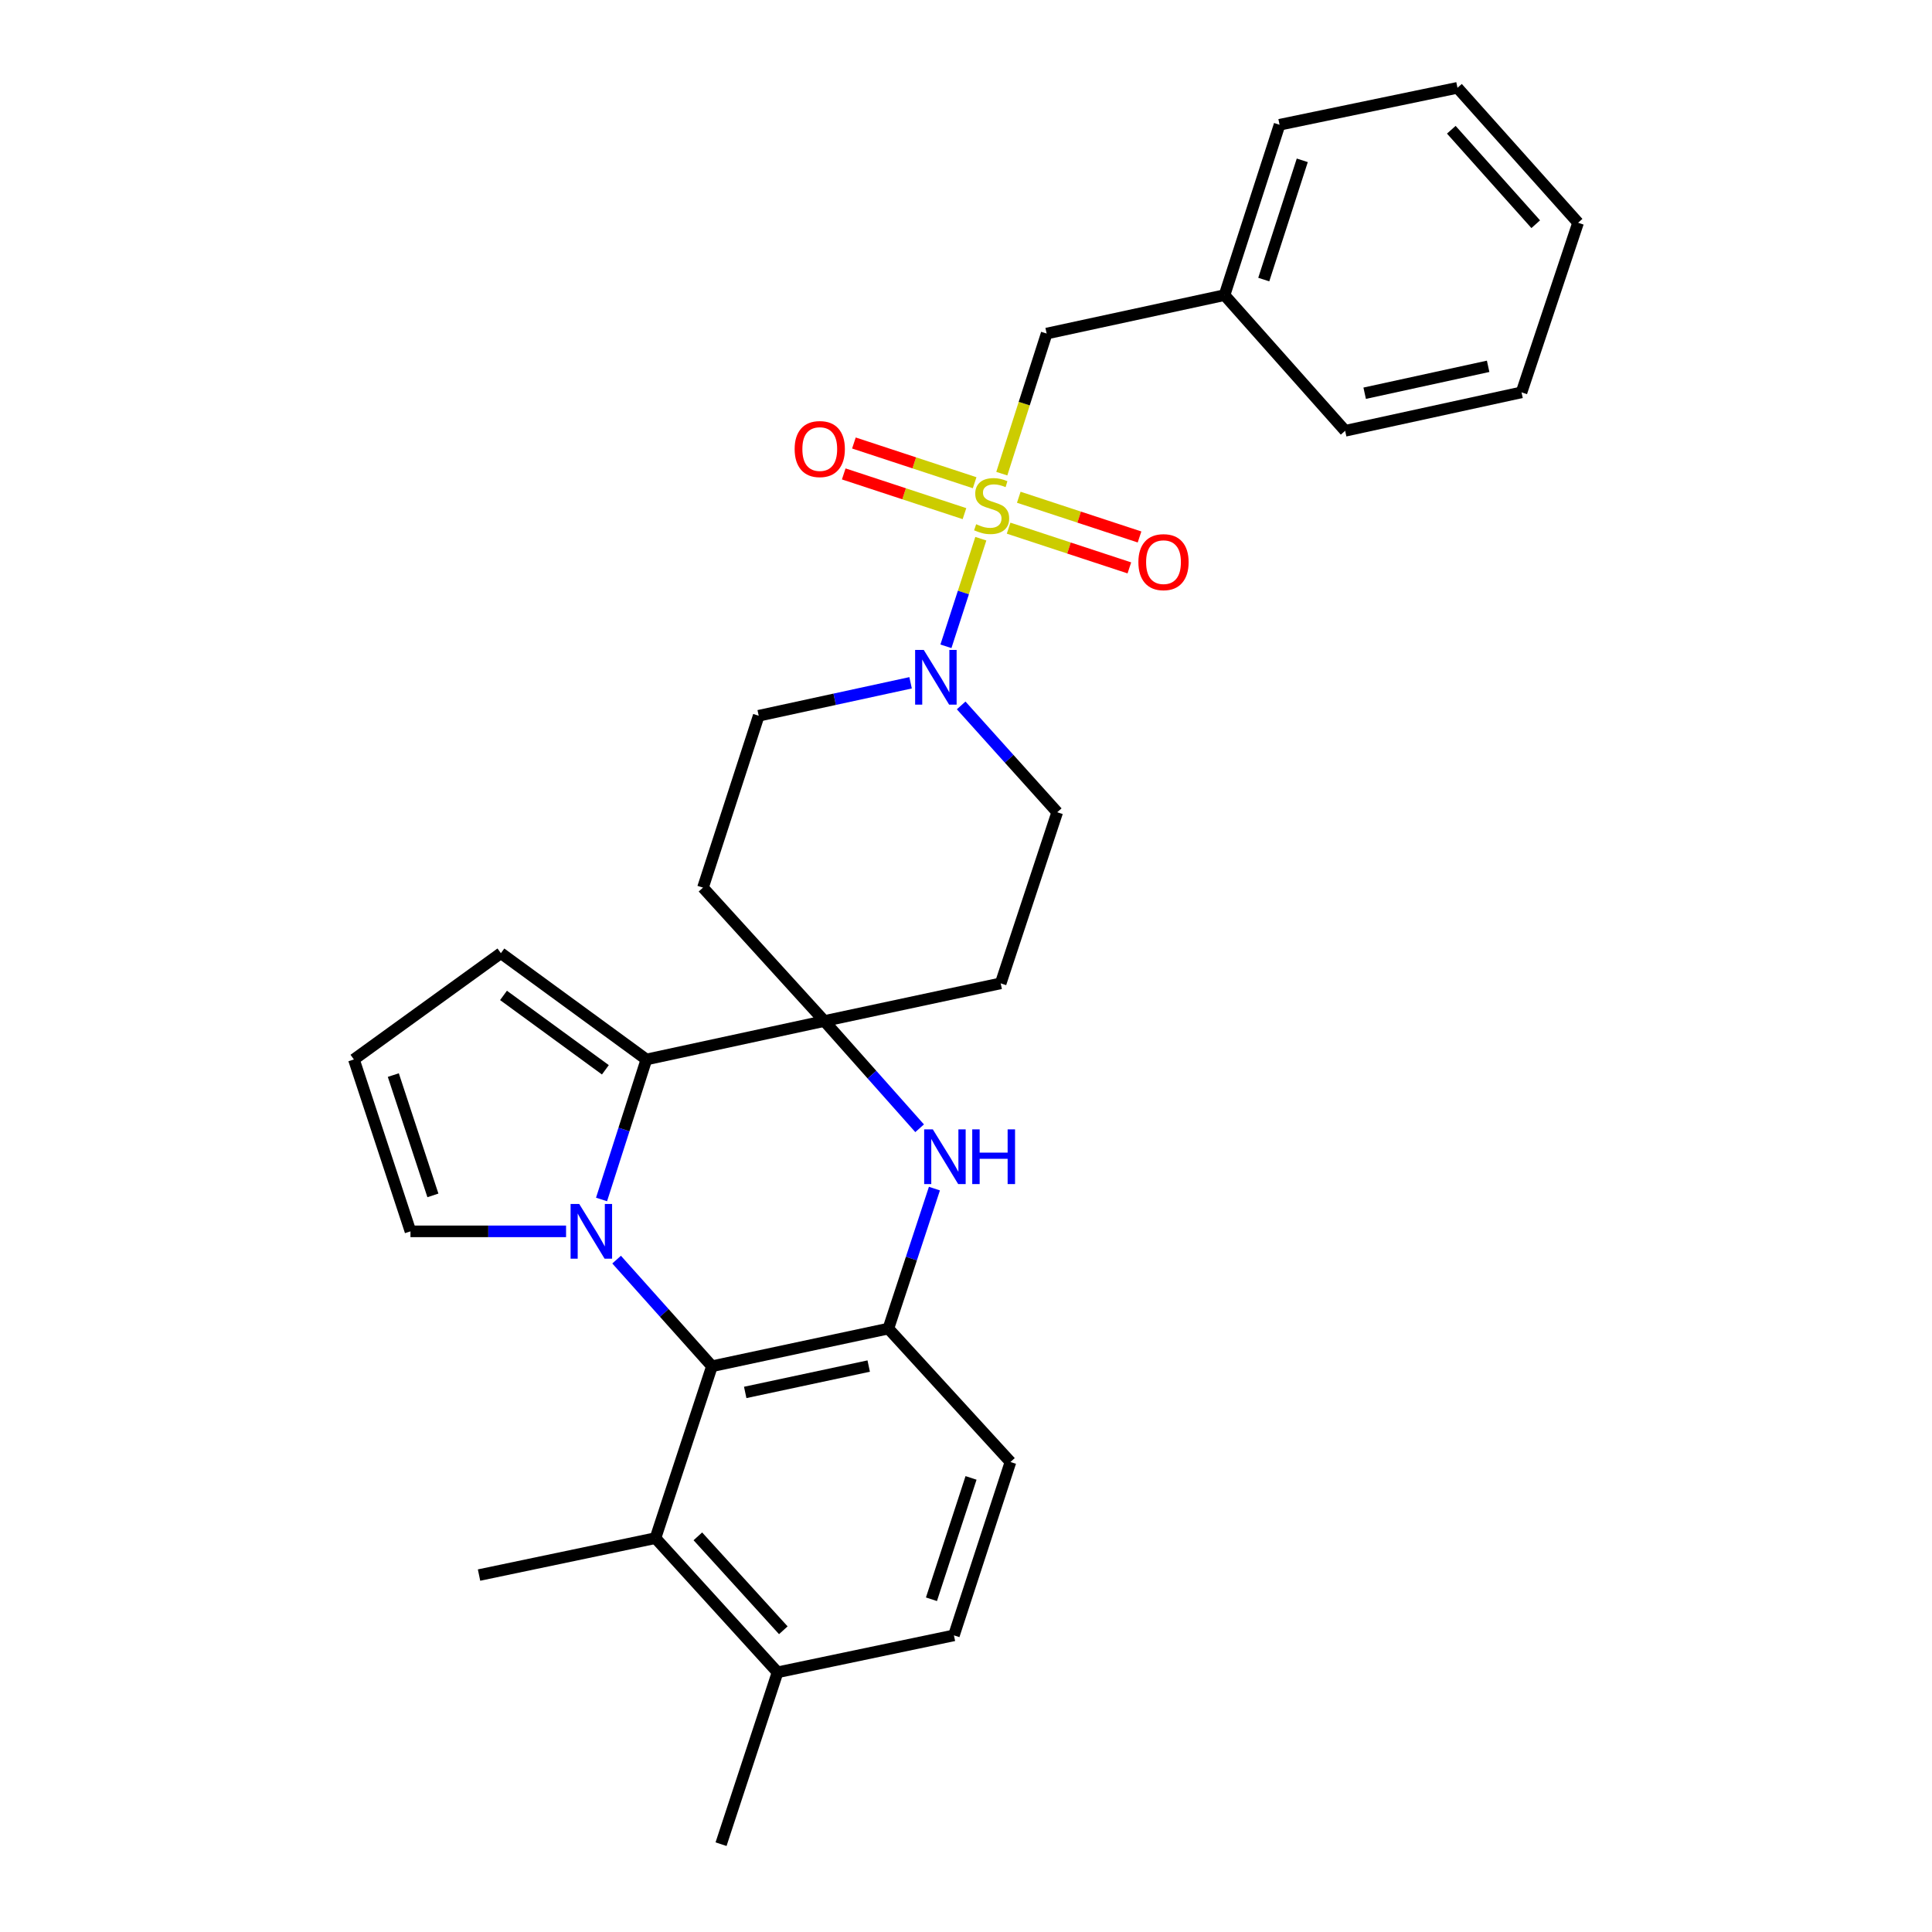 <?xml version='1.0' encoding='iso-8859-1'?>
<svg version='1.1' baseProfile='full'
              xmlns='http://www.w3.org/2000/svg'
                      xmlns:rdkit='http://www.rdkit.org/xml'
                      xmlns:xlink='http://www.w3.org/1999/xlink'
                  xml:space='preserve'
width='1000px' height='1000px' viewBox='0 0 1000 1000'>
<!-- END OF HEADER -->
<rect style='opacity:1.0;fill:#FFFFFF;stroke:none' width='1000' height='1000' x='0' y='0'> </rect>
<path class='bond-1' d='M 311.36,620.849 L 322.968,584.615' style='fill:none;fill-rule:evenodd;stroke:#0000FF;stroke-width:6px;stroke-linecap:butt;stroke-linejoin:miter;stroke-opacity:1' />
<path class='bond-1' d='M 322.968,584.615 L 334.576,548.38' style='fill:none;fill-rule:evenodd;stroke:#000000;stroke-width:6px;stroke-linecap:butt;stroke-linejoin:miter;stroke-opacity:1' />
<path class='bond-3' d='M 319.158,651.976 L 343.831,679.572' style='fill:none;fill-rule:evenodd;stroke:#0000FF;stroke-width:6px;stroke-linecap:butt;stroke-linejoin:miter;stroke-opacity:1' />
<path class='bond-3' d='M 343.831,679.572 L 368.505,707.168' style='fill:none;fill-rule:evenodd;stroke:#000000;stroke-width:6px;stroke-linecap:butt;stroke-linejoin:miter;stroke-opacity:1' />
<path class='bond-8' d='M 292.996,637.345 L 252.728,637.345' style='fill:none;fill-rule:evenodd;stroke:#0000FF;stroke-width:6px;stroke-linecap:butt;stroke-linejoin:miter;stroke-opacity:1' />
<path class='bond-8' d='M 252.728,637.345 L 212.46,637.345' style='fill:none;fill-rule:evenodd;stroke:#000000;stroke-width:6px;stroke-linecap:butt;stroke-linejoin:miter;stroke-opacity:1' />
<path class='bond-0' d='M 507.677,278.835 L 498.645,306.681' style='fill:none;fill-rule:evenodd;stroke:#CCCC00;stroke-width:6px;stroke-linecap:butt;stroke-linejoin:miter;stroke-opacity:1' />
<path class='bond-0' d='M 498.645,306.681 L 489.612,334.527' style='fill:none;fill-rule:evenodd;stroke:#0000FF;stroke-width:6px;stroke-linecap:butt;stroke-linejoin:miter;stroke-opacity:1' />
<path class='bond-9' d='M 518.531,245.162 L 530.138,208.908' style='fill:none;fill-rule:evenodd;stroke:#CCCC00;stroke-width:6px;stroke-linecap:butt;stroke-linejoin:miter;stroke-opacity:1' />
<path class='bond-9' d='M 530.138,208.908 L 541.744,172.653' style='fill:none;fill-rule:evenodd;stroke:#000000;stroke-width:6px;stroke-linecap:butt;stroke-linejoin:miter;stroke-opacity:1' />
<path class='bond-12' d='M 522.052,273.377 L 553.303,283.658' style='fill:none;fill-rule:evenodd;stroke:#CCCC00;stroke-width:6px;stroke-linecap:butt;stroke-linejoin:miter;stroke-opacity:1' />
<path class='bond-12' d='M 553.303,283.658 L 584.554,293.939' style='fill:none;fill-rule:evenodd;stroke:#FF0000;stroke-width:6px;stroke-linecap:butt;stroke-linejoin:miter;stroke-opacity:1' />
<path class='bond-12' d='M 527.317,257.373 L 558.568,267.654' style='fill:none;fill-rule:evenodd;stroke:#CCCC00;stroke-width:6px;stroke-linecap:butt;stroke-linejoin:miter;stroke-opacity:1' />
<path class='bond-12' d='M 558.568,267.654 L 589.819,277.935' style='fill:none;fill-rule:evenodd;stroke:#FF0000;stroke-width:6px;stroke-linecap:butt;stroke-linejoin:miter;stroke-opacity:1' />
<path class='bond-13' d='M 504.474,249.858 L 473.228,239.577' style='fill:none;fill-rule:evenodd;stroke:#CCCC00;stroke-width:6px;stroke-linecap:butt;stroke-linejoin:miter;stroke-opacity:1' />
<path class='bond-13' d='M 473.228,239.577 L 441.981,229.296' style='fill:none;fill-rule:evenodd;stroke:#FF0000;stroke-width:6px;stroke-linecap:butt;stroke-linejoin:miter;stroke-opacity:1' />
<path class='bond-13' d='M 499.209,265.861 L 467.962,255.581' style='fill:none;fill-rule:evenodd;stroke:#CCCC00;stroke-width:6px;stroke-linecap:butt;stroke-linejoin:miter;stroke-opacity:1' />
<path class='bond-13' d='M 467.962,255.581 L 436.716,245.3' style='fill:none;fill-rule:evenodd;stroke:#FF0000;stroke-width:6px;stroke-linecap:butt;stroke-linejoin:miter;stroke-opacity:1' />
<path class='bond-2' d='M 334.576,548.38 L 426.667,528.482' style='fill:none;fill-rule:evenodd;stroke:#000000;stroke-width:6px;stroke-linecap:butt;stroke-linejoin:miter;stroke-opacity:1' />
<path class='bond-14' d='M 334.576,548.38 L 259.259,493.364' style='fill:none;fill-rule:evenodd;stroke:#000000;stroke-width:6px;stroke-linecap:butt;stroke-linejoin:miter;stroke-opacity:1' />
<path class='bond-14' d='M 313.341,553.732 L 260.619,515.221' style='fill:none;fill-rule:evenodd;stroke:#000000;stroke-width:6px;stroke-linecap:butt;stroke-linejoin:miter;stroke-opacity:1' />
<path class='bond-10' d='M 426.667,528.482 L 517.952,508.976' style='fill:none;fill-rule:evenodd;stroke:#000000;stroke-width:6px;stroke-linecap:butt;stroke-linejoin:miter;stroke-opacity:1' />
<path class='bond-11' d='M 426.667,528.482 L 363.854,459.435' style='fill:none;fill-rule:evenodd;stroke:#000000;stroke-width:6px;stroke-linecap:butt;stroke-linejoin:miter;stroke-opacity:1' />
<path class='bond-30' d='M 426.667,528.482 L 451.332,556.235' style='fill:none;fill-rule:evenodd;stroke:#000000;stroke-width:6px;stroke-linecap:butt;stroke-linejoin:miter;stroke-opacity:1' />
<path class='bond-30' d='M 451.332,556.235 L 475.997,583.989' style='fill:none;fill-rule:evenodd;stroke:#0000FF;stroke-width:6px;stroke-linecap:butt;stroke-linejoin:miter;stroke-opacity:1' />
<path class='bond-5' d='M 368.505,707.168 L 459.819,687.672' style='fill:none;fill-rule:evenodd;stroke:#000000;stroke-width:6px;stroke-linecap:butt;stroke-linejoin:miter;stroke-opacity:1' />
<path class='bond-5' d='M 385.72,720.72 L 449.64,707.072' style='fill:none;fill-rule:evenodd;stroke:#000000;stroke-width:6px;stroke-linecap:butt;stroke-linejoin:miter;stroke-opacity:1' />
<path class='bond-7' d='M 368.505,707.168 L 339.266,796.132' style='fill:none;fill-rule:evenodd;stroke:#000000;stroke-width:6px;stroke-linecap:butt;stroke-linejoin:miter;stroke-opacity:1' />
<path class='bond-4' d='M 483.657,615.218 L 471.738,651.445' style='fill:none;fill-rule:evenodd;stroke:#0000FF;stroke-width:6px;stroke-linecap:butt;stroke-linejoin:miter;stroke-opacity:1' />
<path class='bond-4' d='M 471.738,651.445 L 459.819,687.672' style='fill:none;fill-rule:evenodd;stroke:#000000;stroke-width:6px;stroke-linecap:butt;stroke-linejoin:miter;stroke-opacity:1' />
<path class='bond-18' d='M 459.819,687.672 L 523.016,756.728' style='fill:none;fill-rule:evenodd;stroke:#000000;stroke-width:6px;stroke-linecap:butt;stroke-linejoin:miter;stroke-opacity:1' />
<path class='bond-6' d='M 471.321,353.412 L 432.015,361.941' style='fill:none;fill-rule:evenodd;stroke:#0000FF;stroke-width:6px;stroke-linecap:butt;stroke-linejoin:miter;stroke-opacity:1' />
<path class='bond-6' d='M 432.015,361.941 L 392.71,370.471' style='fill:none;fill-rule:evenodd;stroke:#000000;stroke-width:6px;stroke-linecap:butt;stroke-linejoin:miter;stroke-opacity:1' />
<path class='bond-32' d='M 497.495,365.125 L 522.357,392.77' style='fill:none;fill-rule:evenodd;stroke:#0000FF;stroke-width:6px;stroke-linecap:butt;stroke-linejoin:miter;stroke-opacity:1' />
<path class='bond-32' d='M 522.357,392.77 L 547.22,420.414' style='fill:none;fill-rule:evenodd;stroke:#000000;stroke-width:6px;stroke-linecap:butt;stroke-linejoin:miter;stroke-opacity:1' />
<path class='bond-19' d='M 339.266,796.132 L 402.462,865.581' style='fill:none;fill-rule:evenodd;stroke:#000000;stroke-width:6px;stroke-linecap:butt;stroke-linejoin:miter;stroke-opacity:1' />
<path class='bond-19' d='M 361.206,795.211 L 405.443,843.825' style='fill:none;fill-rule:evenodd;stroke:#000000;stroke-width:6px;stroke-linecap:butt;stroke-linejoin:miter;stroke-opacity:1' />
<path class='bond-22' d='M 339.266,796.132 L 247.952,815.254' style='fill:none;fill-rule:evenodd;stroke:#000000;stroke-width:6px;stroke-linecap:butt;stroke-linejoin:miter;stroke-opacity:1' />
<path class='bond-15' d='M 212.46,637.345 L 183.183,548.38' style='fill:none;fill-rule:evenodd;stroke:#000000;stroke-width:6px;stroke-linecap:butt;stroke-linejoin:miter;stroke-opacity:1' />
<path class='bond-15' d='M 224.072,618.733 L 203.578,556.459' style='fill:none;fill-rule:evenodd;stroke:#000000;stroke-width:6px;stroke-linecap:butt;stroke-linejoin:miter;stroke-opacity:1' />
<path class='bond-21' d='M 541.744,172.653 L 633.816,152.754' style='fill:none;fill-rule:evenodd;stroke:#000000;stroke-width:6px;stroke-linecap:butt;stroke-linejoin:miter;stroke-opacity:1' />
<path class='bond-17' d='M 517.952,508.976 L 547.22,420.414' style='fill:none;fill-rule:evenodd;stroke:#000000;stroke-width:6px;stroke-linecap:butt;stroke-linejoin:miter;stroke-opacity:1' />
<path class='bond-16' d='M 363.854,459.435 L 392.71,370.471' style='fill:none;fill-rule:evenodd;stroke:#000000;stroke-width:6px;stroke-linecap:butt;stroke-linejoin:miter;stroke-opacity:1' />
<path class='bond-29' d='M 259.259,493.364 L 183.183,548.38' style='fill:none;fill-rule:evenodd;stroke:#000000;stroke-width:6px;stroke-linecap:butt;stroke-linejoin:miter;stroke-opacity:1' />
<path class='bond-31' d='M 523.016,756.728 L 493.748,846.459' style='fill:none;fill-rule:evenodd;stroke:#000000;stroke-width:6px;stroke-linecap:butt;stroke-linejoin:miter;stroke-opacity:1' />
<path class='bond-31' d='M 502.608,764.963 L 482.121,827.775' style='fill:none;fill-rule:evenodd;stroke:#000000;stroke-width:6px;stroke-linecap:butt;stroke-linejoin:miter;stroke-opacity:1' />
<path class='bond-20' d='M 402.462,865.581 L 493.748,846.459' style='fill:none;fill-rule:evenodd;stroke:#000000;stroke-width:6px;stroke-linecap:butt;stroke-linejoin:miter;stroke-opacity:1' />
<path class='bond-23' d='M 402.462,865.581 L 373.213,954.545' style='fill:none;fill-rule:evenodd;stroke:#000000;stroke-width:6px;stroke-linecap:butt;stroke-linejoin:miter;stroke-opacity:1' />
<path class='bond-24' d='M 633.816,152.754 L 662.298,64.576' style='fill:none;fill-rule:evenodd;stroke:#000000;stroke-width:6px;stroke-linecap:butt;stroke-linejoin:miter;stroke-opacity:1' />
<path class='bond-24' d='M 654.12,144.706 L 674.057,82.981' style='fill:none;fill-rule:evenodd;stroke:#000000;stroke-width:6px;stroke-linecap:butt;stroke-linejoin:miter;stroke-opacity:1' />
<path class='bond-25' d='M 633.816,152.754 L 696.245,222.98' style='fill:none;fill-rule:evenodd;stroke:#000000;stroke-width:6px;stroke-linecap:butt;stroke-linejoin:miter;stroke-opacity:1' />
<path class='bond-26' d='M 662.298,64.576 L 754.388,45.455' style='fill:none;fill-rule:evenodd;stroke:#000000;stroke-width:6px;stroke-linecap:butt;stroke-linejoin:miter;stroke-opacity:1' />
<path class='bond-27' d='M 696.245,222.98 L 787.54,203.082' style='fill:none;fill-rule:evenodd;stroke:#000000;stroke-width:6px;stroke-linecap:butt;stroke-linejoin:miter;stroke-opacity:1' />
<path class='bond-27' d='M 706.352,203.535 L 770.258,189.605' style='fill:none;fill-rule:evenodd;stroke:#000000;stroke-width:6px;stroke-linecap:butt;stroke-linejoin:miter;stroke-opacity:1' />
<path class='bond-33' d='M 754.388,45.455 L 816.817,115.297' style='fill:none;fill-rule:evenodd;stroke:#000000;stroke-width:6px;stroke-linecap:butt;stroke-linejoin:miter;stroke-opacity:1' />
<path class='bond-33' d='M 751.191,67.159 L 794.892,116.048' style='fill:none;fill-rule:evenodd;stroke:#000000;stroke-width:6px;stroke-linecap:butt;stroke-linejoin:miter;stroke-opacity:1' />
<path class='bond-28' d='M 787.54,203.082 L 816.817,115.297' style='fill:none;fill-rule:evenodd;stroke:#000000;stroke-width:6px;stroke-linecap:butt;stroke-linejoin:miter;stroke-opacity:1' />
<path  class='atom-0' d='M 299.816 623.185
L 309.096 638.185
Q 310.016 639.665, 311.496 642.345
Q 312.976 645.025, 313.056 645.185
L 313.056 623.185
L 316.816 623.185
L 316.816 651.505
L 312.936 651.505
L 302.976 635.105
Q 301.816 633.185, 300.576 630.985
Q 299.376 628.785, 299.016 628.105
L 299.016 651.505
L 295.336 651.505
L 295.336 623.185
L 299.816 623.185
' fill='#0000FF'/>
<path  class='atom-1' d='M 505.263 271.337
Q 505.583 271.457, 506.903 272.017
Q 508.223 272.577, 509.663 272.937
Q 511.143 273.257, 512.583 273.257
Q 515.263 273.257, 516.823 271.977
Q 518.383 270.657, 518.383 268.377
Q 518.383 266.817, 517.583 265.857
Q 516.823 264.897, 515.623 264.377
Q 514.423 263.857, 512.423 263.257
Q 509.903 262.497, 508.383 261.777
Q 506.903 261.057, 505.823 259.537
Q 504.783 258.017, 504.783 255.457
Q 504.783 251.897, 507.183 249.697
Q 509.623 247.497, 514.423 247.497
Q 517.703 247.497, 521.423 249.057
L 520.503 252.137
Q 517.103 250.737, 514.543 250.737
Q 511.783 250.737, 510.263 251.897
Q 508.743 253.017, 508.783 254.977
Q 508.783 256.497, 509.543 257.417
Q 510.343 258.337, 511.463 258.857
Q 512.623 259.377, 514.543 259.977
Q 517.103 260.777, 518.623 261.577
Q 520.143 262.377, 521.223 264.017
Q 522.343 265.617, 522.343 268.377
Q 522.343 272.297, 519.703 274.417
Q 517.103 276.497, 512.743 276.497
Q 510.223 276.497, 508.303 275.937
Q 506.423 275.417, 504.183 274.497
L 505.263 271.337
' fill='#CCCC00'/>
<path  class='atom-5' d='M 482.827 584.557
L 492.107 599.557
Q 493.027 601.037, 494.507 603.717
Q 495.987 606.397, 496.067 606.557
L 496.067 584.557
L 499.827 584.557
L 499.827 612.877
L 495.947 612.877
L 485.987 596.477
Q 484.827 594.557, 483.587 592.357
Q 482.387 590.157, 482.027 589.477
L 482.027 612.877
L 478.347 612.877
L 478.347 584.557
L 482.827 584.557
' fill='#0000FF'/>
<path  class='atom-5' d='M 503.227 584.557
L 507.067 584.557
L 507.067 596.597
L 521.547 596.597
L 521.547 584.557
L 525.387 584.557
L 525.387 612.877
L 521.547 612.877
L 521.547 599.797
L 507.067 599.797
L 507.067 612.877
L 503.227 612.877
L 503.227 584.557
' fill='#0000FF'/>
<path  class='atom-7' d='M 478.147 336.412
L 487.427 351.412
Q 488.347 352.892, 489.827 355.572
Q 491.307 358.252, 491.387 358.412
L 491.387 336.412
L 495.147 336.412
L 495.147 364.732
L 491.267 364.732
L 481.307 348.332
Q 480.147 346.412, 478.907 344.212
Q 477.707 342.012, 477.347 341.332
L 477.347 364.732
L 473.667 364.732
L 473.667 336.412
L 478.147 336.412
' fill='#0000FF'/>
<path  class='atom-13' d='M 589.227 290.965
Q 589.227 284.165, 592.587 280.365
Q 595.947 276.565, 602.227 276.565
Q 608.507 276.565, 611.867 280.365
Q 615.227 284.165, 615.227 290.965
Q 615.227 297.845, 611.827 301.765
Q 608.427 305.645, 602.227 305.645
Q 595.987 305.645, 592.587 301.765
Q 589.227 297.885, 589.227 290.965
M 602.227 302.445
Q 606.547 302.445, 608.867 299.565
Q 611.227 296.645, 611.227 290.965
Q 611.227 285.405, 608.867 282.605
Q 606.547 279.765, 602.227 279.765
Q 597.907 279.765, 595.547 282.565
Q 593.227 285.365, 593.227 290.965
Q 593.227 296.685, 595.547 299.565
Q 597.907 302.445, 602.227 302.445
' fill='#FF0000'/>
<path  class='atom-14' d='M 411.308 232.429
Q 411.308 225.629, 414.668 221.829
Q 418.028 218.029, 424.308 218.029
Q 430.588 218.029, 433.948 221.829
Q 437.308 225.629, 437.308 232.429
Q 437.308 239.309, 433.908 243.229
Q 430.508 247.109, 424.308 247.109
Q 418.068 247.109, 414.668 243.229
Q 411.308 239.349, 411.308 232.429
M 424.308 243.909
Q 428.628 243.909, 430.948 241.029
Q 433.308 238.109, 433.308 232.429
Q 433.308 226.869, 430.948 224.069
Q 428.628 221.229, 424.308 221.229
Q 419.988 221.229, 417.628 224.029
Q 415.308 226.829, 415.308 232.429
Q 415.308 238.149, 417.628 241.029
Q 419.988 243.909, 424.308 243.909
' fill='#FF0000'/>
</svg>
